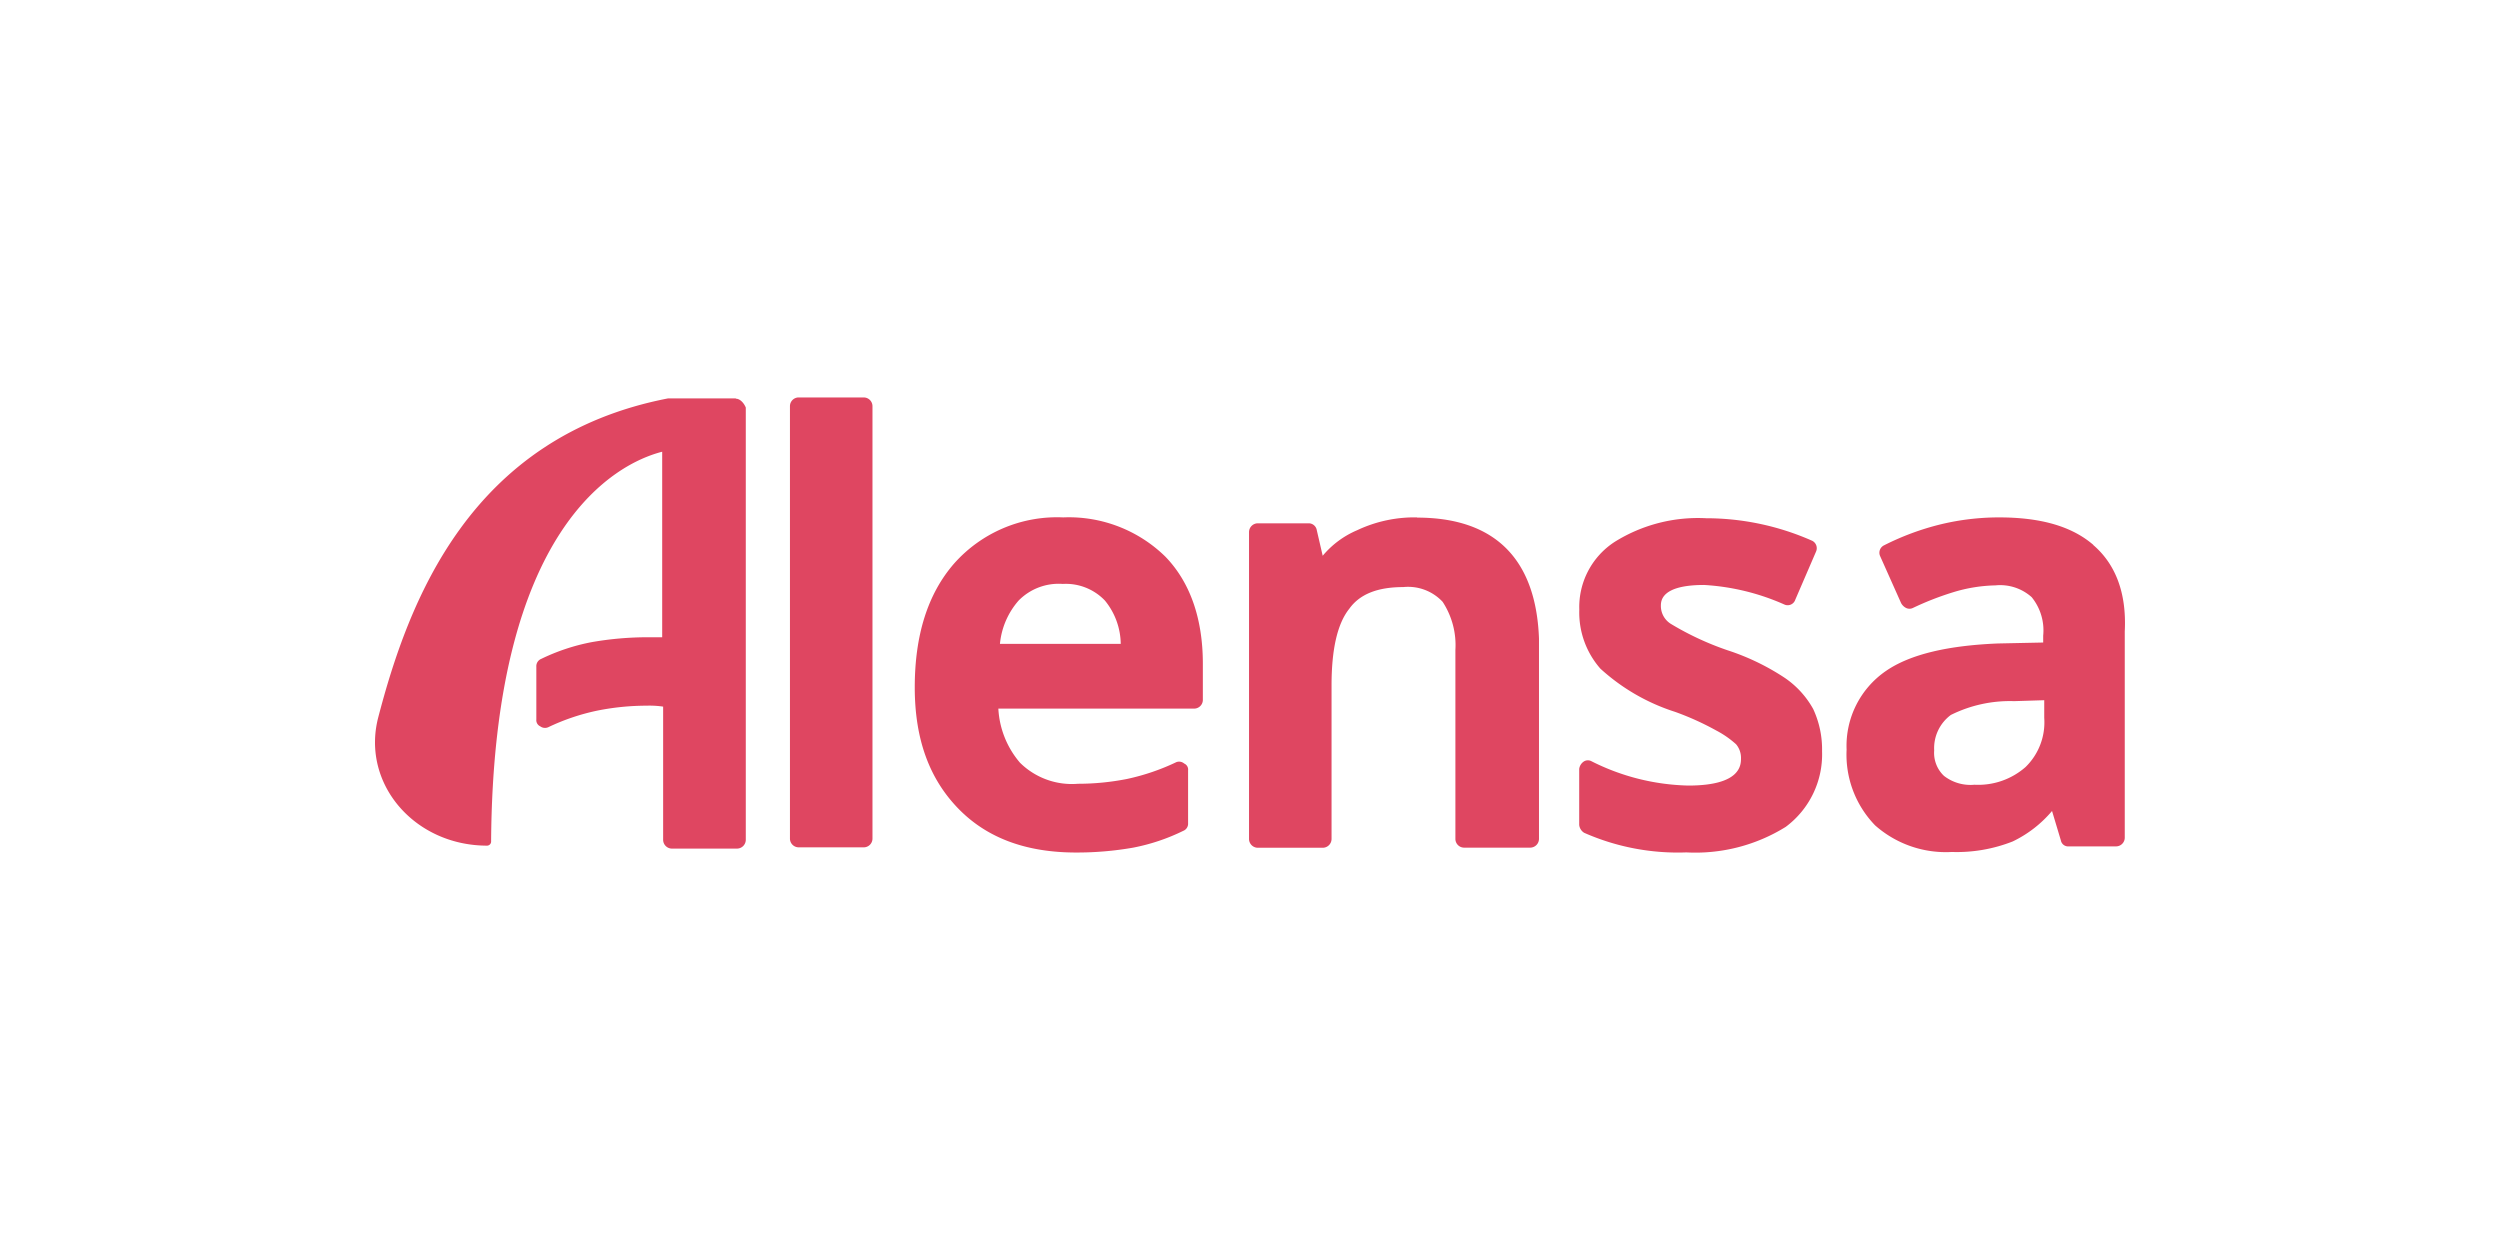 <svg xmlns="http://www.w3.org/2000/svg" viewBox="0 0 200 100"><defs><style>.a{fill:#df4661;}</style></defs><title>alensa</title><path class="a" d="M69.099,31.795H63.904a.7.7,0,0,0-.708.691q-0.0.008,0,.017V67.079a.7.7,0,0,0,.691.708q.008 0.0.017,0h5.186a.7.7,0,0,0,.708-.691q0-.008,0-.017V32.504a.7.7,0,0,0-.691-.708Z"/><path class="a" d="M85.054,41.392a11.005,11.005,0,0,0-8.728,3.694c-2.117,2.437-3.145,5.743-3.145,9.909s1.181,7.311,3.466,9.673,5.422,3.533,9.436,3.533a26.015,26.015,0,0,0,4.562-.388A15.887,15.887,0,0,0,94.651,66.472a.616.616,0,0,0,.396-.624V61.631a.523.523,0,0,0-.312-.548.624.624,0,0,0-.632-.11,17.785,17.785,0,0,1-3.93,1.341,20.239,20.239,0,0,1-3.938.388,5.903,5.903,0,0,1-4.638-1.687,7.235,7.235,0,0,1-1.729-4.326H95.52a.7.7,0,0,0,.708-.691q0-.008,0-.017V53.105c0-3.618-1.02-6.527-2.994-8.568a11.03,11.03,0,0,0-8.172-3.145ZM79.995,51.512a6.139,6.139,0,0,1,1.493-3.466,4.495,4.495,0,0,1,3.533-1.332,4.326,4.326,0,0,1,3.373,1.332,5.566,5.566,0,0,1,1.265,3.466Z"/><path class="a" d="M113.372,41.392a10.735,10.735,0,0,0-4.807,1.029,7.303,7.303,0,0,0-2.749,2.041l-.472-2.041a.658.658,0,0,0-.624-.557h-4.09a.708.708,0,0,0-.708.708V67.113a.708.708,0,0,0,.708.708h5.186a.708.708,0,0,0,.708-.708V54.834q0-4.36,1.417-6.131c.843-1.181,2.277-1.737,4.326-1.737a3.778,3.778,0,0,1,3.145,1.181,6.325,6.325,0,0,1,1.02,3.854v15.103a.7.7,0,0,0,.691.708q.008 0.0.017,0h5.271a.708.708,0,0,0,.708-.708V51.082c-.236-6.375-3.542-9.673-9.757-9.673Z"/><path class="a" d="M142.778,54.227a18.814,18.814,0,0,0-4.562-2.201,23.359,23.359,0,0,1-4.562-2.125,1.687,1.687,0,0,1-.784-1.417c0-.396,0-1.687,3.458-1.687a18.409,18.409,0,0,1,6.451,1.577.641.641,0,0,0,.831-.362l.012-.034,1.67-3.871a.666.666,0,0,0-.312-.843,20.964,20.964,0,0,0-8.492-1.805,12.569,12.569,0,0,0-7.311,1.889,6.215,6.215,0,0,0-2.833,5.422,6.805,6.805,0,0,0,1.687,4.722,16.15,16.15,0,0,0,5.979,3.458,22.457,22.457,0,0,1,3.297,1.493,7.7,7.7,0,0,1,1.577,1.096,1.687,1.687,0,0,1,.396,1.105c0,.548,0,2.201-4.216,2.201a18.03,18.03,0,0,1-7.784-1.965.599.599,0,0,0-.624.076.843.843,0,0,0-.32.557V65.991a.843.843,0,0,0,.396.632,18.552,18.552,0,0,0,8.18,1.569,13.689,13.689,0,0,0,7.944-2.041,7.227,7.227,0,0,0,2.909-6.055,7.649,7.649,0,0,0-.708-3.373A7.286,7.286,0,0,0,142.778,54.227Z"/><path class="a" d="M167.469,43.593c-1.729-1.493-4.216-2.201-7.547-2.201a19.902,19.902,0,0,0-4.638.548,21.083,21.083,0,0,0-4.562,1.687.658.658,0,0,0-.32.843l1.687,3.778a.928.928,0,0,0,.396.388.624.624,0,0,0,.548,0,23.612,23.612,0,0,1,3.221-1.257,12.278,12.278,0,0,1,3.373-.548,3.778,3.778,0,0,1,2.909.944,4.216,4.216,0,0,1,.919,3.078V51.402l-3.618.076c-3.93.16-6.999.843-8.964,2.201a7.261,7.261,0,0,0-3.145,6.291,8.121,8.121,0,0,0,2.285,6.063,8.534,8.534,0,0,0,6.131,2.125,12.185,12.185,0,0,0,4.874-.843,9.47,9.47,0,0,0,3.145-2.437l.708,2.361a.59.59,0,0,0,.632.472h3.77a.7.7,0,0,0,.708-.691q0-.008,0-.017V50.508c.16-3.145-.784-5.422-2.53-6.915Zm-3.93,12.422v1.417a4.992,4.992,0,0,1-1.493,3.93,5.743,5.743,0,0,1-4.09,1.417,3.466,3.466,0,0,1-2.437-.708,2.53,2.53,0,0,1-.784-2.041,3.306,3.306,0,0,1,1.332-2.833,10.6,10.6,0,0,1,5.06-1.105l2.437-.076Z"/><path class="a" d="M58.87,31.871H53.448c-15.845,3.07-20.762,16.2-23.199,25.56-1.341,5.271,2.909,10.221,8.728,10.221a.329.329,0,0,0,.312-.312C39.449,42.092,49.358,37.066,52.975,36.138v14.842H51.871a25.964,25.964,0,0,0-4.562.396,16.199,16.199,0,0,0-4.006,1.332.632.632,0,0,0-.396.632V57.558a.54.54,0,0,0,.312.548.641.641,0,0,0,.632.076,17.313,17.313,0,0,1,3.93-1.332,20.239,20.239,0,0,1,3.938-.396,7.371,7.371,0,0,1,1.332.076V67.18a.708.708,0,0,0,.708.708h5.195A.708.708,0,0,0,59.663,67.18h0V32.605c-.16-.388-.472-.708-.793-.708Z"/></svg>